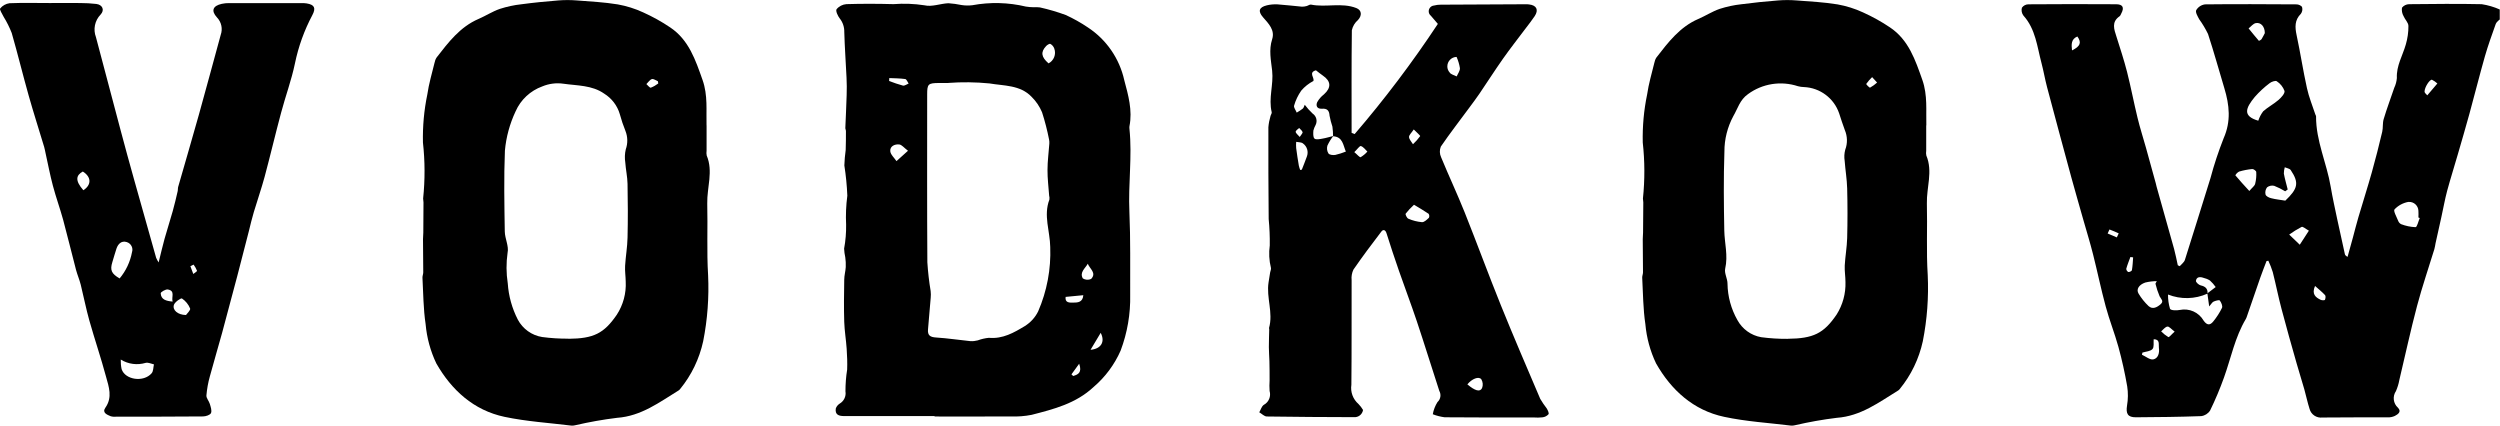 <?xml version="1.0" encoding="UTF-8"?><svg id="a" xmlns="http://www.w3.org/2000/svg" width="411.17" height="70" xmlns:xlink="http://www.w3.org/1999/xlink" viewBox="0 0 411.17 70"><defs><clipPath id="c"><rect y="0" width="411.17" height="70" style="fill:none;"/></clipPath></defs><g id="b"><g style="clip-path:url(#c);"><g id="d"><path id="e" d="M411.17,3.14c-.24.26-.59.49-.7.8-.63,1.77-1.27,3.54-1.79,5.35-.89,3.13-1.68,6.29-2.54,9.43-.62,2.24-1.27,4.48-1.92,6.71-.57,1.99-1.2,3.95-1.74,5.95-.38,1.42-.63,2.88-.95,4.31s-.64,2.88-.96,4.32c-.07.33-.1.67-.2.98-.95,3.11-2.01,6.18-2.84,9.32-1.07,4.04-1.95,8.14-2.92,12.21-.11.62-.3,1.22-.55,1.8-.59.86-.46,2.03.32,2.73.65.66.01,1.09-.51,1.36-.37.17-.77.25-1.17.23-3.58.02-7.16-.02-10.73.03-.96.12-1.87-.48-2.12-1.42-.34-1.06-.56-2.14-.86-3.21-.4-1.42-.86-2.83-1.26-4.25-.85-2.99-1.7-5.97-2.49-8.98-.53-2-.93-4.04-1.44-6.05-.2-.64-.44-1.27-.73-1.88-.1.02-.2.04-.3.06-.34.9-.7,1.8-1.02,2.71-.75,2.13-1.48,4.27-2.21,6.4-.04.14-.1.28-.17.41-1.79,3-2.44,6.42-3.6,9.65-.66,1.84-1.42,3.65-2.28,5.41-.33.51-.87.85-1.47.92-3.57.13-7.15.17-10.73.19-1.35.01-1.67-.6-1.46-1.92.18-1.05.19-2.11.03-3.16-.38-2.19-.86-4.37-1.45-6.51-.62-2.24-1.49-4.41-2.09-6.65-.77-2.84-1.36-5.72-2.08-8.57-.47-1.87-1.04-3.71-1.57-5.57-.66-2.35-1.35-4.69-1.99-7.04-1.35-4.95-2.68-9.91-4-14.87-.35-1.32-.57-2.66-.92-3.98-.72-2.7-.96-5.57-2.97-7.8-.28-.37-.37-.85-.25-1.29.25-.35.65-.56,1.07-.56,4.81-.04,9.61-.04,14.42-.01,1.11,0,1.38.54.86,1.51-.09.16-.15.38-.29.47-1.36.94-.9,2.13-.51,3.34.61,1.93,1.25,3.87,1.75,5.83.63,2.49,1.11,5.03,1.72,7.53.4,1.65.92,3.26,1.38,4.9.55,1.95,1.09,3.91,1.62,5.87.05.18.08.36.13.54.96,3.41,1.93,6.83,2.88,10.25.24.88.41,1.79.61,2.69.1.05.21.1.32.15.29-.34.73-.64.85-1.04,1.43-4.48,2.8-8.97,4.21-13.46.59-2.22,1.32-4.4,2.16-6.54,1.24-2.79.95-5.47.12-8.22-.9-2.98-1.72-5.98-2.69-8.93-.41-.84-.89-1.65-1.44-2.41-.26-.48-.67-1.16-.5-1.51.31-.52.84-.87,1.45-.95,5.02-.06,10.05-.03,15.08,0,.31,0,.8.23.88.46.11.37.03.78-.2,1.09-1.04,1.04-.98,2.19-.7,3.51.62,2.89,1.06,5.82,1.7,8.71.32,1.48.91,2.89,1.38,4.33.04.11.12.21.12.31-.03,4.04,1.76,7.7,2.41,11.6.3,1.78.7,3.55,1.07,5.32.41,1.92.84,3.83,1.26,5.75.03.13.11.26.44.45.29-1.06.59-2.12.88-3.18.3-1.1.57-2.22.9-3.33.73-2.48,1.52-4.94,2.22-7.43.62-2.19,1.17-4.41,1.7-6.63.16-.68.04-1.43.24-2.09.52-1.74,1.16-3.43,1.74-5.15.24-.5.38-1.05.43-1.6-.1-2.02.95-3.69,1.47-5.52.29-.99.44-2.02.43-3.05,0-.55-.57-1.06-.8-1.62-.24-.42-.33-.91-.26-1.38.28-.36.71-.57,1.16-.58,3.99-.04,7.98-.09,11.96,0,1.02.16,2.02.45,2.96.87v1.56ZM363.06,48.29c-2.05.93-4.4.98-6.49.15-.01.8.1,1.59.33,2.35.13.27,1.07.3,1.59.19,1.56-.33,3.15.38,3.94,1.76.54.77,1.05.8,1.59.12.56-.69,1.04-1.43,1.43-2.23.13-.3-.12-.89-.37-1.21-.1-.13-.7.04-1.01.18-.24.11-.38.4-.73.8-.12-.87-.21-1.51-.3-2.15l1.37-1.04c-.28-.39-.59-.76-.95-1.08-.34-.21-.72-.36-1.11-.45-.55-.19-1.1-.14-1.19.51-.03.22.47.68.79.75.78.17,1.17.55,1.12,1.35M371.42,19.84c.18-.55.45-1.07.8-1.53.77-.7,1.74-1.19,2.53-1.88.45-.39,1.06-1.06.98-1.47-.24-.66-.69-1.22-1.28-1.6-.2-.15-.87.08-1.17.32-.89.67-1.7,1.42-2.44,2.26-1.5,1.83-2.06,3.14.57,3.91M397.97,35.86c-.07-.03-.15-.06-.22-.09.02-.37.02-.74,0-1.12-.04-.83-.74-1.48-1.57-1.44-.03,0-.07,0-.1,0-.86.16-1.66.59-2.26,1.23-.22.24.34,1.23.59,1.85.09.25.26.46.5.58.76.29,1.56.46,2.37.49.26-.01.46-.99.7-1.52M376.27,31.15c-.14.1-.28.21-.43.31-.58-.35-1.18-.65-1.81-.9-.41-.1-.84,0-1.17.25-.26.34-.35.77-.25,1.19.09.28.57.52.93.6.73.19,1.49.26,2.32.4,2.09-1.99,2.29-2.94.89-5.03-.17-.25-.64-.31-.98-.46-.1.34-.15.69-.15,1.04.16.88.42,1.74.63,2.6M354.51,46.64c.07-.13.14-.27.21-.4-.64,0-1.28.08-1.9.23-1.06.37-1.51,1.13-1.1,1.81.45.76,1.01,1.45,1.65,2.06.67.6,1.39.21,1.98-.3s.07-.85-.16-1.3c-.29-.68-.52-1.38-.69-2.09M369.94,31.41c.46-.55.87-.82.96-1.18.16-.63.22-1.29.18-1.94,0-.18-.43-.5-.65-.49-.74.07-1.46.21-2.17.42-.26.14-.47.35-.62.61.69.83,1.42,1.62,2.29,2.57M379.74,37.94c-.54-.3-.99-.72-1.2-.62-.71.37-1.39.79-2.04,1.26l1.74,1.67c.45-.7.9-1.39,1.49-2.3M372.49,5.44c0-1.1-.67-1.8-1.49-1.64-.43.09-.79.57-1.18.87.56.69,1.12,1.38,1.7,2.05.16-.06.31-.15.43-.27.24-.39.44-.82.54-1M354.21,55.79c-.05.58.1,1.3-.2,1.62-.35.38-1.08.4-1.65.58l-.08.35c.62.28,1.31.87,1.86.77.81-.16,1.05-1.06.93-1.9-.08-.57.23-1.41-.86-1.42M400.87,13.73c-.27-.24-.56-.45-.88-.61-.36-.11-1.24,1.23-1.23,1.96,0,.2.29.4.45.6.51-.6,1.03-1.21,1.66-1.95M380.75,47.03c-.59,1.35.09,1.89.95,2.29.2.09.64.08.68,0,.1-.24.15-.64.02-.78-.48-.52-1.04-.96-1.64-1.5M357.66,54.54c-.55-.41-.91-.87-1.19-.83-.38.06-.69.51-1.03.79.35.36.75.68,1.18.94.14.06.53-.45,1.04-.9M340.78,8.29c1.38-.68,1.6-1.29.88-2.29-1.04.44-.99,1.3-.88,2.29M350.83,42.33l-.45-.06c-.23.64-.5,1.28-.68,1.94.01.22.14.42.34.53.19.03.56-.16.59-.3.12-.69.15-1.4.2-2.1M348.15,39.05c.1-.22.21-.45.31-.67-.5-.22-1.01-.46-1.52-.64,0,0-.2.43-.3.66l1.52.65"/><path id="f" d="M153.71,68.43h-14.87c-.86,0-1.53-.2-1.38-1.24.11-.33.34-.61.63-.8.71-.41,1.1-1.22.96-2.03,0-1.2.09-2.4.28-3.58.04-1.14,0-2.28-.08-3.42-.1-1.47-.35-2.94-.4-4.42-.07-2.31-.04-4.62,0-6.93,0-.7.21-1.39.25-2.09.02-.54,0-1.08-.08-1.61-.1-.47-.17-.94-.19-1.42.24-1.29.35-2.61.33-3.92-.08-1.6-.01-3.2.2-4.79-.07-1.66-.23-3.32-.49-4.97.03-.85.1-1.7.22-2.54.05-1.05.03-2.1.04-3.15,0-.14-.1-.29-.1-.43.07-1.82.17-3.64.22-5.46.03-.95.03-1.9-.02-2.85-.12-2.51-.3-5.01-.37-7.51.02-.81-.24-1.6-.75-2.24-.33-.41-.7-1.25-.52-1.51.4-.49.99-.79,1.62-.84,2.58-.08,5.16-.07,7.74,0,1.7-.13,3.4-.07,5.09.19,1.21.3,2.62-.28,3.94-.34.73.05,1.46.15,2.18.3.58.09,1.17.1,1.75.03,2.92-.54,5.92-.47,8.81.22.44.07.88.11,1.32.11.33-.02.67-.01,1,.03,1.44.32,2.86.74,4.25,1.25,1.26.58,2.48,1.26,3.63,2.04,3.05,2,5.2,5.12,5.99,8.69.65,2.43,1.37,4.95.85,7.56-.02.15-.02.3,0,.44.47,4.55-.22,9.09-.01,13.65.2,4.54.11,9.09.13,13.64.07,3.13-.47,6.24-1.57,9.17-1.01,2.3-2.53,4.35-4.44,5.98-2.93,2.74-6.56,3.65-10.21,4.59-1.13.22-2.28.31-3.43.26-4.17.03-8.35.01-12.52.01v-.06M155.97,13.65h0c-.52,0-1.04,0-1.57,0-1.76.02-1.91.16-1.91,1.9,0,9.2-.03,18.4.03,27.59.1,1.58.28,3.16.54,4.72.04.37.05.74.01,1.11-.14,1.72-.28,3.45-.44,5.17-.1,1.04.36,1.31,1.35,1.37,1.89.12,3.76.41,5.64.6.4.02.81-.03,1.19-.13.59-.22,1.2-.36,1.83-.42,2.28.21,4.13-.85,5.92-1.94.94-.58,1.69-1.41,2.18-2.4,1.45-3.34,2.13-6.96,1.99-10.6-.04-2.59-1.14-5.18-.14-7.79.03-.22.02-.45-.04-.66-.1-1.41-.28-2.81-.27-4.22,0-1.44.2-2.88.3-4.32.02-.22,0-.45-.04-.67-.3-1.52-.68-3.02-1.16-4.5-.4-.95-.98-1.81-1.71-2.53-1.88-1.98-4.57-1.8-6.94-2.21-2.25-.22-4.52-.25-6.78-.08M149.33,24.79c-.66-.5-1.02-.99-1.43-1.03-.72-.08-1.54.27-1.48,1.09.04.57.66,1.1,1.02,1.65.54-.49,1.08-.97,1.89-1.7M172.44,10.43c.88-.45,1.3-1.49.96-2.43-.11-.33-.34-.61-.65-.78-.14-.07-.53.17-.7.36-.92.98-.8,1.8.39,2.83M178.91,43.37c-.43.78-1.39,1.41-.82,2.42.41.26.92.29,1.36.09.95-.98-.22-1.66-.54-2.5M146.26,12.84c-.01.16-.02.32-.03.48.75.29,1.51.55,2.28.76.27.06.62-.22.93-.34-.18-.26-.34-.71-.56-.74-.86-.12-1.75-.12-2.62-.16M179.36,57.53c1.75-.15,2.43-1.33,1.67-2.79-.57.96-1.05,1.75-1.67,2.79M175.26,48.83c-.14,1.02.7.94,1.24.94.73,0,1.58-.03,1.67-1.22l-2.91.28M176.22,61.57c.09.09.19.18.28.27.82-.24,1.5-.56.99-2.02l-1.27,1.75"/><path id="g" d="M116.21,20.62v4.18c-.04.26-.03.52.02.78,1.1,2.62.03,5.26.09,7.89.1,3.93-.1,7.87.14,11.78.17,3.64-.1,7.3-.81,10.88-.63,2.88-1.92,5.57-3.79,7.85-.07.09-.15.17-.24.23-3.18,1.95-6.16,4.23-10.14,4.51-2.3.28-4.58.69-6.83,1.21-.22.06-.44.08-.66.07-3.67-.45-7.4-.68-11-1.44-5.08-1.07-8.73-4.41-11.23-8.79-.97-2.03-1.56-4.22-1.76-6.46-.38-2.52-.38-5.1-.52-7.65-.01-.28.13-.58.13-.87,0-1.82-.03-3.64-.04-5.46,0-.36.05-.72.05-1.08.02-1.65.03-3.31.03-4.96-.03-.21-.05-.43-.06-.64.32-3.06.31-6.15-.03-9.21-.06-2.66.18-5.31.72-7.91.25-1.75.76-3.46,1.18-5.18.06-.33.18-.64.36-.91,1.93-2.49,3.84-5.01,6.87-6.32,1.19-.51,2.3-1.24,3.52-1.66,1.15-.37,2.34-.63,3.55-.76,2.01-.27,4.04-.47,6.07-.63,1-.08,2.01-.08,3.01,0,2.26.17,4.52.29,6.75.65,1.45.26,2.86.7,4.2,1.32,1.55.7,3.03,1.52,4.44,2.47,3.07,2.06,4.16,5.37,5.32,8.65.89,2.51.58,5.07.65,7.47M93.5,55.72c4.12-.04,5.82-.86,7.94-3.95,1.05-1.62,1.57-3.52,1.47-5.45-.01-.87-.15-1.74-.1-2.6.09-1.55.37-3.09.4-4.64.07-2.94.06-5.89,0-8.83-.02-1.18-.29-2.35-.37-3.52-.11-.72-.09-1.46.08-2.17.35-.99.33-2.07-.06-3.04-.36-.9-.67-1.81-.92-2.74-.41-1.41-1.33-2.61-2.57-3.38-2.01-1.41-4.43-1.3-6.7-1.63-1.18-.17-2.38-.02-3.48.44-1.96.71-3.55,2.19-4.39,4.1-.96,2.04-1.56,4.23-1.76,6.47-.18,4.43-.09,8.87-.02,13.3.02,1.17.7,2.41.46,3.49-.24,1.67-.23,3.37.03,5.04.14,2.08.7,4.1,1.65,5.95.81,1.53,2.3,2.6,4.01,2.87,1.44.19,2.89.28,4.34.27M108.26,13.73l-.05-.36c-.34-.14-.73-.45-1-.36-.35.11-.6.53-.9.82.25.21.55.64.73.59.44-.17.84-.4,1.21-.68"/><path id="h" d="M316.8,20.62v4.18c-.04.26-.04.52.02.78,1.1,2.62.02,5.26.09,7.89.1,3.93-.11,7.87.14,11.78.17,3.65-.1,7.3-.81,10.88-.63,2.88-1.92,5.57-3.79,7.85-.07.09-.15.17-.24.23-3.18,1.95-6.16,4.23-10.13,4.51-2.3.28-4.58.69-6.83,1.21-.22.06-.44.08-.66.07-3.67-.45-7.4-.67-11-1.44-5.08-1.07-8.73-4.41-11.22-8.79-.97-2.03-1.56-4.22-1.76-6.46-.38-2.52-.38-5.1-.52-7.65-.01-.28.13-.58.13-.87,0-1.82-.03-3.64-.04-5.46,0-.36.05-.72.05-1.08.02-1.65.03-3.31.04-4.96-.03-.21-.05-.43-.06-.64.32-3.06.31-6.15-.03-9.21-.06-2.66.18-5.31.72-7.91.25-1.75.76-3.46,1.18-5.18.06-.33.18-.64.36-.91,1.93-2.49,3.84-5.01,6.87-6.32,1.19-.51,2.3-1.24,3.52-1.66,1.16-.37,2.35-.63,3.55-.76,2.02-.27,4.04-.47,6.07-.63,1-.08,2.01-.08,3.01,0,2.26.17,4.52.29,6.75.65,1.45.26,2.86.7,4.2,1.32,1.55.7,3.03,1.52,4.44,2.47,3.07,2.06,4.16,5.37,5.32,8.65.88,2.51.58,5.07.65,7.47M294.02,55.72c4.21-.04,5.92-.87,8.04-3.98,1.01-1.6,1.52-3.46,1.46-5.35,0-.9-.16-1.81-.12-2.71.08-1.51.36-3.02.4-4.53.07-2.72.07-5.44,0-8.16-.04-1.51-.3-3.01-.41-4.52-.1-.61-.07-1.24.09-1.84.4-1.05.37-2.22-.07-3.25-.35-.9-.62-1.83-.93-2.74-.85-2.49-3.15-4.21-5.78-4.32-.33,0-.66-.06-.99-.14-2.79-.92-5.85-.44-8.22,1.3-1.36.96-1.68,2.37-2.41,3.61-.97,1.8-1.48,3.82-1.47,5.86-.15,4.32-.1,8.64-.02,12.97.04,2.08.64,4.12.15,6.25-.18.76.39,1.66.38,2.5.03,2.09.59,4.14,1.62,5.96.81,1.49,2.25,2.54,3.92,2.83,1.44.19,2.89.28,4.34.27M307.9,12.69c-.36.34-.68.71-.96,1.11-.04.07.53.66.63.61.41-.23.8-.51,1.15-.83-.22-.24-.44-.48-.82-.9"/><path id="i" d="M222.78,22.07c4.94-5.75,9.52-11.81,13.7-18.14-.39-.45-.78-.89-1.15-1.34-.41-.33-.47-.92-.14-1.33.16-.2.4-.33.66-.35.36-.1.73-.14,1.1-.14,4.66-.03,9.32-.05,13.98-.07.19,0,.37,0,.56.03,1.23.14,1.6.89.92,1.92-.45.68-.96,1.32-1.46,1.98-1.26,1.68-2.57,3.34-3.78,5.06-1.32,1.88-2.56,3.82-3.85,5.72-.52.77-1.08,1.5-1.63,2.25-1.58,2.15-3.22,4.25-4.72,6.45-.23.57-.21,1.2.05,1.76,1.25,3.04,2.66,6.03,3.88,9.08,2.02,5.06,3.89,10.17,5.93,15.22,2.09,5.17,4.3,10.3,6.49,15.43.32.54.67,1.06,1.06,1.56.18.3.42.79.3.97-.26.29-.62.47-1,.51-.48.05-.97.06-1.45.02-4.88,0-9.76.02-14.64-.03-.66-.09-1.32-.25-1.94-.5.12-.71.39-1.39.77-2,.52-.47.64-1.23.3-1.84-1.25-3.82-2.43-7.67-3.71-11.49-.93-2.77-1.97-5.51-2.93-8.27-.71-2.04-1.39-4.1-2.04-6.16-.18-.58-.55-.69-.86-.27-1.57,2.05-3.11,4.11-4.58,6.24-.26.54-.36,1.14-.3,1.73-.02,5.74.02,11.48-.04,17.21-.18,1.19.26,2.38,1.17,3.17.29.3.54.62.75.98-.12.73-.78,1.25-1.52,1.18-4.77-.02-9.54-.03-14.3-.11-.42,0-.83-.45-1.25-.69.25-.42.39-1,.76-1.23.81-.44,1.2-1.39.94-2.28-.04-.58-.04-1.16,0-1.73,0-1.06,0-2.12-.03-3.17-.02-.77-.09-1.54-.09-2.31,0-.98.04-1.96.06-2.94,0-.07-.05-.15-.03-.22.71-2.5-.47-4.99-.08-7.49.08-.54.17-1.09.26-1.63.04-.26.19-.53.13-.76-.3-1.21-.36-2.46-.19-3.69.02-1.45-.04-2.9-.18-4.34-.05-5.03-.06-10.06-.05-15.09.05-.62.17-1.24.35-1.84.05-.22.24-.45.2-.63-.56-2.29.33-4.55.07-6.84-.19-1.71-.57-3.4,0-5.16.49-1.51-.58-2.57-1.5-3.62-.87-1-.67-1.64.62-1.96.58-.14,1.17-.19,1.76-.16,1.34.09,2.68.26,4.02.38.26,0,.52-.03.76-.1.25-.06.51-.28.73-.24,2.47.5,5.04-.38,7.46.57.9.35.95,1.23.27,1.96-.51.44-.87,1.03-1.01,1.69-.07,5.62-.04,11.25-.04,16.87l.5.2M219.28,22.37c-.38.49-.71,1.02-.97,1.59-.12.43-.06.9.18,1.28.17.24.75.3,1.12.24.59-.14,1.17-.32,1.74-.55-.46-1.08-.5-2.43-2.1-2.52,0-.53-.04-1.05-.11-1.58-.2-.59-.35-1.19-.47-1.8-.05-.87-.41-1.21-1.25-1.15-.81.06-1.04-.49-.78-1.08.28-.5.66-.94,1.12-1.29,1.22-1.1,1.16-2.16-.19-3.08-.39-.26-.75-.57-1.14-.87-1.29.37-.19,1.24-.42,1.76-.76.4-1.44.93-2,1.59-.52.75-.92,1.58-1.17,2.45-.1.31.28.77.43,1.16.35-.2.69-.42,1.01-.67.15-.13.19-.38.31-.62.39.52.83,1.01,1.3,1.45.61.41.82,1.21.49,1.87-.16.29-.29.6-.37.92-.03.45-.07,1.08.18,1.32.23.22.86.09,1.3.01.61-.1,1.2-.29,1.81-.44M232.55,33.68c-.5.45-.95.94-1.36,1.46-.09.13.21.74.44.83.71.31,1.47.5,2.24.57.38.02.8-.41,1.14-.72.1-.21.08-.46-.05-.66-.71-.49-1.47-.92-2.41-1.49M213.83,27.96l.28-.06c.28-.72.57-1.43.83-2.16.3-.79.03-1.68-.66-2.16-.26-.21-.72-.17-1.1-.25-.03.35-.03.69,0,1.04.12.97.28,1.93.44,2.89.06.24.13.47.22.7M239.56,9.36c-.86.02-1.53.73-1.52,1.58,0,.36.14.71.38.98.2.33.76.44,1.16.65.19-.45.55-.91.53-1.36-.1-.64-.29-1.26-.55-1.85M241.34,63.22c1.25,1.06,2.08,1.3,2.41.61.19-.47.14-1.01-.12-1.45-.43-.54-1.55-.07-2.29.83M232.52,21.29c-.39.58-.8.93-.78,1.25.03.41.42.79.65,1.18.43-.4.83-.85,1.18-1.33.05-.08-.53-.57-1.05-1.1M222.74,25.02c.49.4.88.9,1.05.83.41-.25.79-.56,1.1-.92-.35-.33-.65-.78-1.07-.91-.19-.06-.58.52-1.08,1M213.77,22.52c.22-.36.51-.62.46-.79-.07-.26-.37-.46-.57-.68-.2.21-.58.43-.56.63.02.25.35.47.67.85"/><path id="j" d="M26.09,43.16c.36-1.45.64-2.67.97-3.87.43-1.53.92-3.04,1.35-4.57.31-1.1.56-2.2.82-3.31.05-.22.01-.45.07-.66,1.13-3.95,2.29-7.89,3.4-11.85,1.22-4.38,2.4-8.77,3.6-13.16.36-1,.12-2.11-.62-2.88-1-1.1-.68-1.9.8-2.23.4-.08.8-.13,1.21-.12,3.95-.01,7.9-.01,11.85,0,.3,0,.6,0,.89.05,1.3.21,1.56.76.94,1.93-1.33,2.5-2.29,5.17-2.86,7.94-.57,2.75-1.56,5.4-2.28,8.12-.94,3.5-1.77,7.04-2.71,10.54-.53,1.95-1.2,3.87-1.78,5.81-.31,1.03-.55,2.08-.81,3.12-.64,2.46-1.26,4.93-1.91,7.4-.82,3.11-1.65,6.22-2.49,9.33-.65,2.38-1.37,4.75-2.01,7.14-.29,1.03-.48,2.09-.57,3.15-.03.45.42.91.56,1.39s.37,1.11.19,1.51c-.15.32-.84.54-1.29.55-4.73.04-9.47.04-14.2.04-.33.04-.67.02-1-.07-.59-.25-1.46-.57-.88-1.4,1.21-1.72.57-3.44.11-5.11-.83-3.09-1.87-6.14-2.74-9.22-.55-1.95-.93-3.94-1.42-5.91-.21-.82-.55-1.61-.77-2.42-.72-2.74-1.38-5.5-2.12-8.24-.52-1.89-1.19-3.73-1.69-5.62-.47-1.77-.81-3.58-1.21-5.38-.07-.33-.13-.66-.22-.98-.85-2.83-1.76-5.65-2.56-8.49-.96-3.41-1.8-6.86-2.78-10.26-.36-.92-.8-1.81-1.32-2.65C.38,2.29-.12,1.58.03,1.39c.38-.47.94-.78,1.54-.86,2.19-.09,4.4-.03,6.59-.03,1.67,0,3.35-.02,5.02,0,.89,0,1.78.05,2.66.15,1.02.13,1.41,1,.7,1.75-.95.98-1.25,2.43-.76,3.71,1.36,5.08,2.68,10.17,4.04,15.25.73,2.75,1.48,5.49,2.25,8.23,1.19,4.27,2.39,8.54,3.61,12.81.11.26.25.51.4.75M19.67,45.8c1.04-1.24,1.74-2.73,2.04-4.32.23-.68-.14-1.42-.82-1.65-.02,0-.04-.01-.06-.02-.83-.26-1.4.28-1.67,1.06-.25.74-.45,1.49-.68,2.23-.41,1.31-.17,1.91,1.19,2.69M19.86,59.13c-.01.53.03,1.06.14,1.58.59,1.78,3.62,2.21,4.94.68.3-.35.26-.97.38-1.46-.46-.1-.96-.36-1.36-.25-1.38.41-2.87.22-4.09-.54M30.59,51.81c.17-.25.78-.8.68-1.07-.27-.67-.74-1.24-1.34-1.65-.17-.11-1.18.58-1.33,1.06-.26.85.64,1.64,1.99,1.66M13.71,31.29c1.37-.89,1.33-2.19-.09-3.08-1.12.62-1.31,1.48.09,3.08M28.39,49.6c-.23-.76.48-1.77-.79-1.99-.36-.06-1.17.42-1.17.62.05,1.06.9,1.27,1.95,1.37M31.84,43.52l-.53.26c.16.43.32.85.48,1.28.21-.18.64-.41.61-.53-.14-.36-.33-.7-.56-1.01"/></g></g></g></svg>